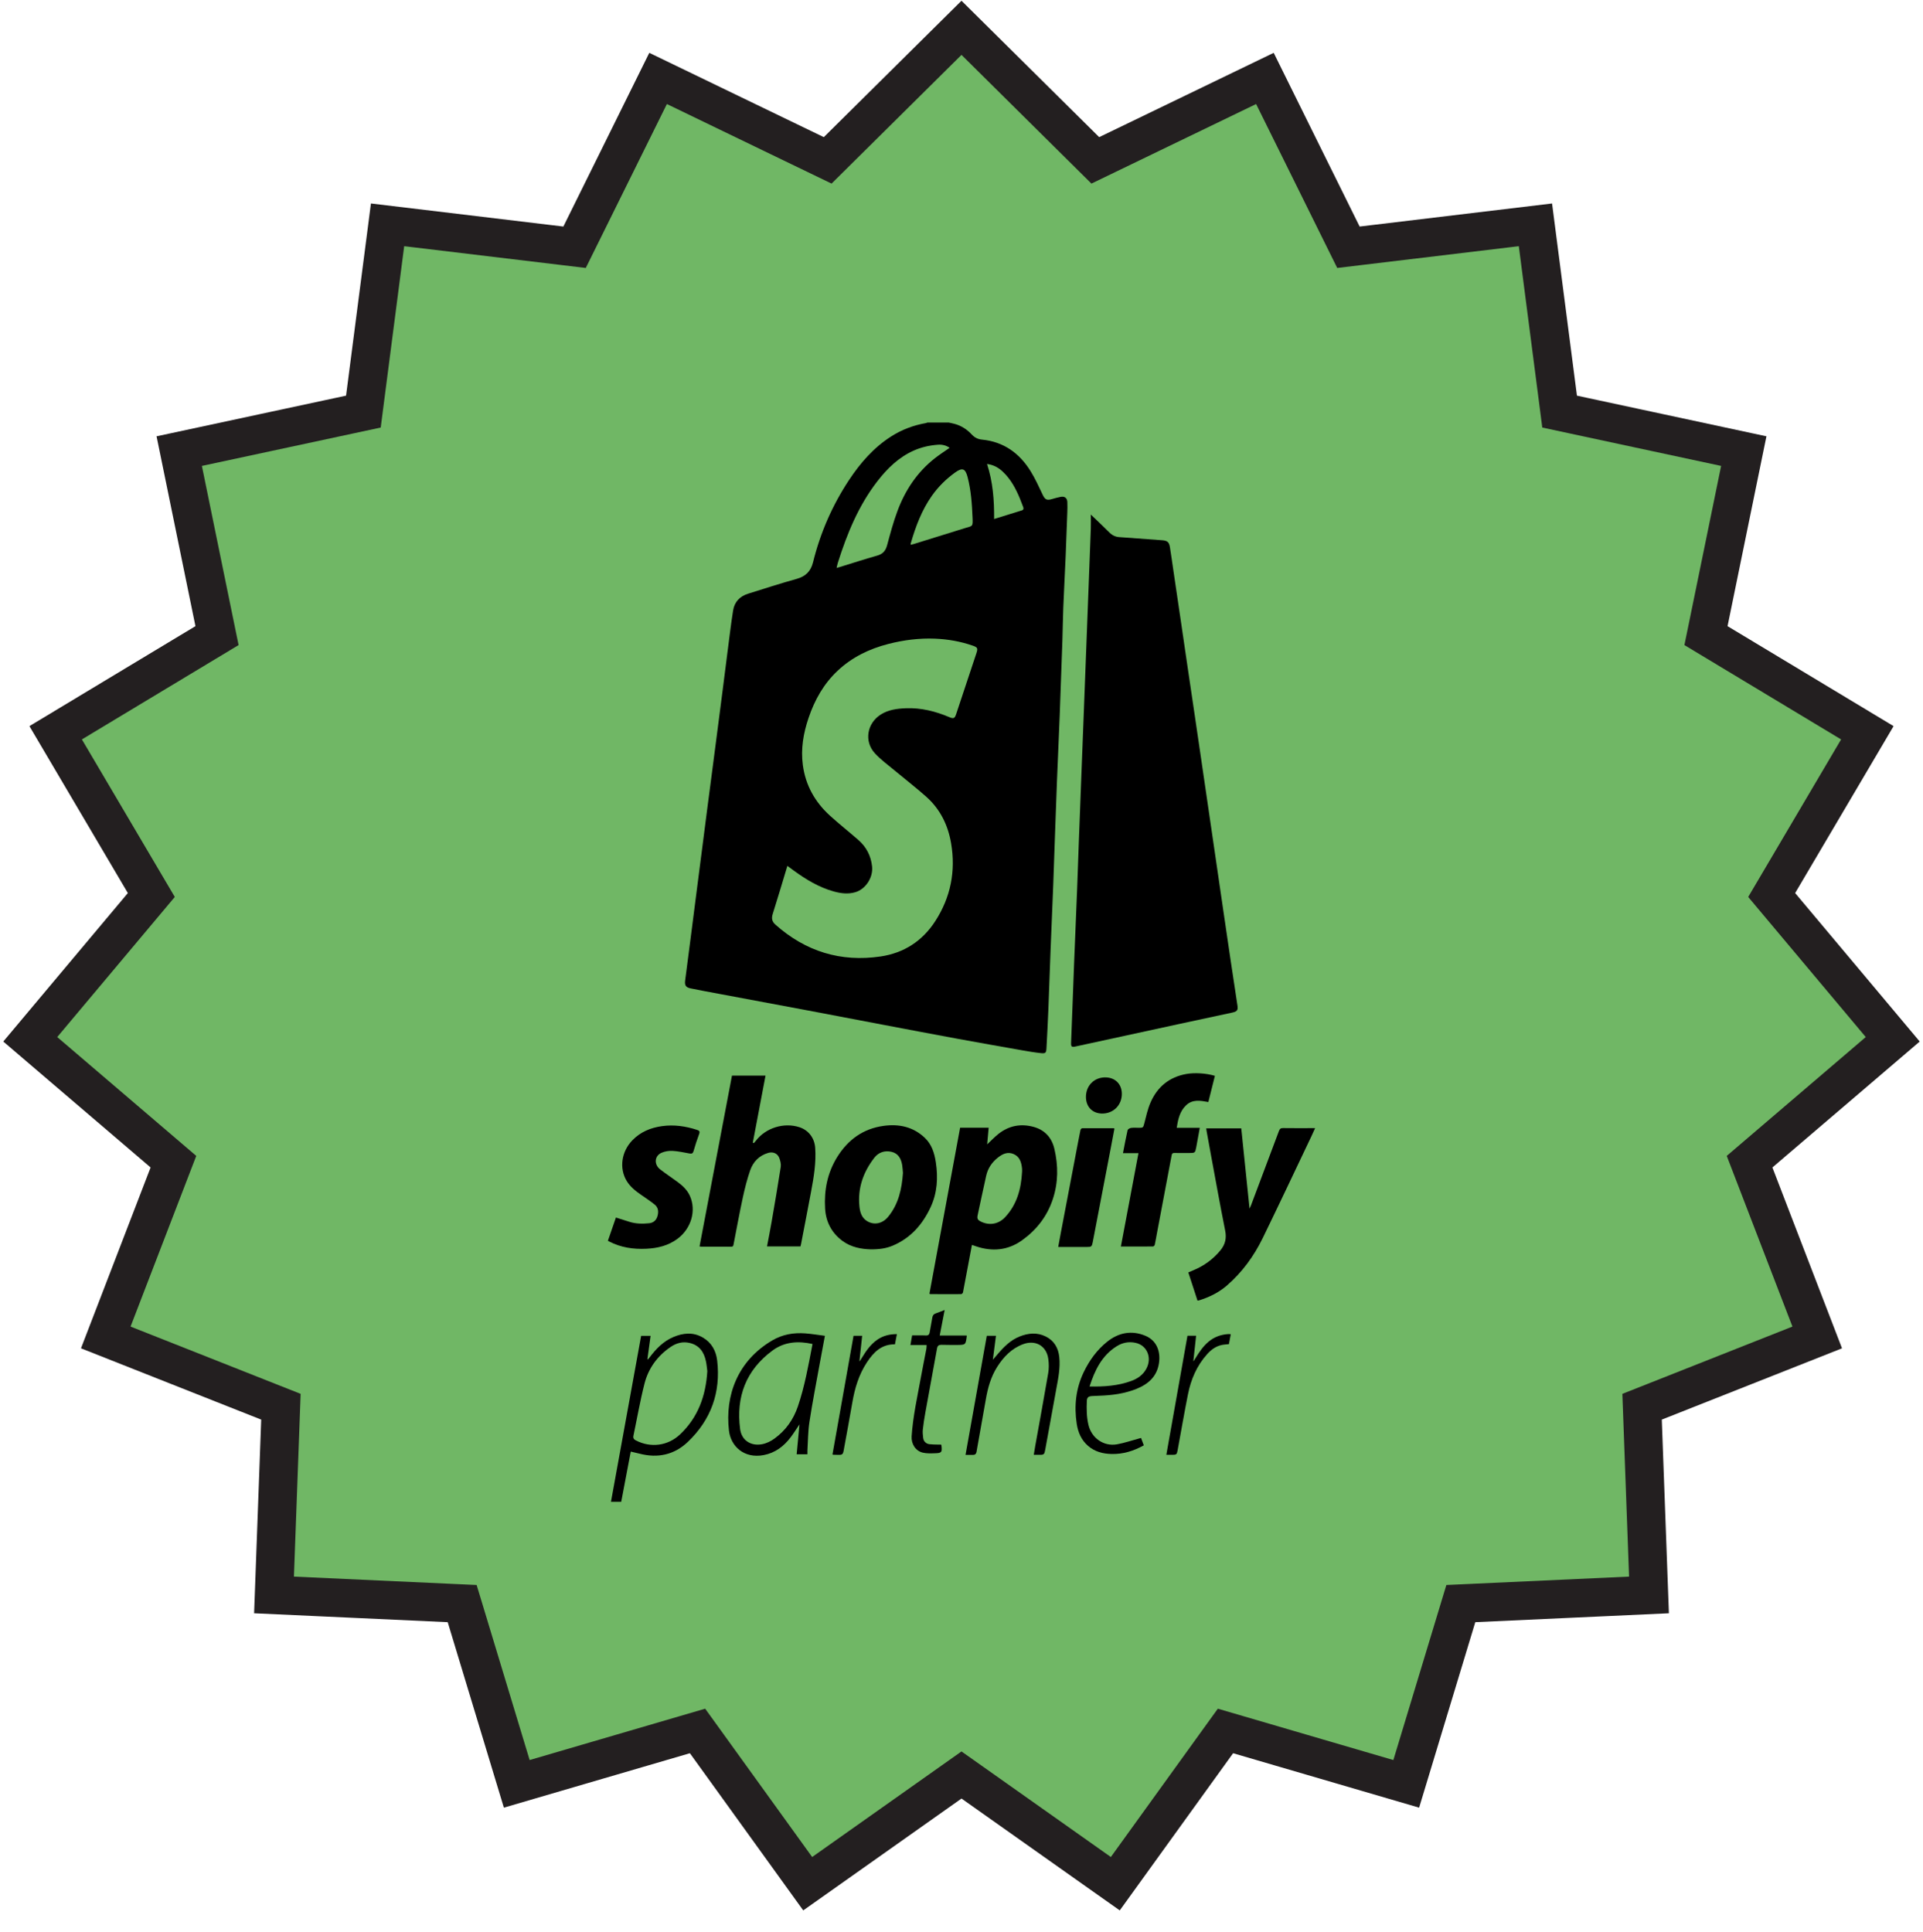 <svg width="200" height="201" viewBox="0 0 200 201" fill="none" xmlns="http://www.w3.org/2000/svg">
<path d="M112.912 15.685L113.917 16.681L115.19 16.066L131.556 8.159L139.615 24.451L140.242 25.718L141.646 25.55L159.692 23.386L162.025 41.411L162.206 42.813L163.588 43.11L181.36 46.923L177.713 64.729L177.429 66.115L178.64 66.844L194.211 76.221L184.98 91.878L184.262 93.096L185.171 94.179L196.853 108.104L183.038 119.915L181.963 120.834L182.471 122.154L188.999 139.117L172.098 145.803L170.783 146.323L170.835 147.736L171.501 165.9L153.345 166.735L151.932 166.8L151.522 168.154L146.255 185.55L128.811 180.445L127.454 180.048L126.627 181.194L115.996 195.937L101.155 185.445L100 184.629L98.846 185.445L84.004 195.937L73.373 181.194L72.546 180.048L71.189 180.445L53.745 185.55L48.478 168.154L48.068 166.8L46.656 166.735L28.499 165.9L29.165 147.736L29.217 146.323L27.902 145.803L11.001 139.117L17.529 122.154L18.037 120.834L16.962 119.915L3.147 108.104L14.829 94.179L15.738 93.096L15.02 91.878L5.789 76.221L21.36 66.844L22.571 66.115L22.287 64.729L18.64 46.923L36.412 43.11L37.794 42.813L37.975 41.411L40.308 23.386L58.355 25.55L59.758 25.718L60.385 24.451L68.444 8.159L84.81 16.066L86.083 16.681L87.088 15.685L100 2.893L112.912 15.685Z" fill="#70B765" stroke="#231F20" stroke-width="4"/>
<g clip-path="url(#clip0_1268_6488)">
<path d="M98.656 43.949C98.863 43.995 99.073 44.033 99.277 44.089C99.983 44.28 100.577 44.671 101.067 45.197C101.368 45.519 101.702 45.686 102.136 45.728C104.382 45.949 106.025 47.134 107.185 49.009C107.664 49.783 108.045 50.621 108.435 51.447C108.679 51.965 108.866 52.077 109.418 51.909C109.712 51.82 110.011 51.742 110.313 51.682C110.73 51.599 110.991 51.799 111.009 52.226C111.026 52.599 111.016 52.974 111.003 53.347C110.95 54.852 110.897 56.356 110.832 57.86C110.756 59.635 110.66 61.408 110.588 63.183C110.542 64.314 110.533 65.445 110.495 66.577C110.405 69.203 110.314 71.828 110.213 74.454C110.128 76.668 110.024 78.881 109.935 81.095C109.874 82.618 109.821 84.141 109.766 85.664C109.69 87.803 109.622 89.943 109.54 92.083C109.452 94.353 109.349 96.623 109.261 98.893C109.181 100.939 109.116 102.986 109.033 105.032C108.979 106.367 108.911 107.702 108.837 109.037C108.811 109.511 108.74 109.591 108.278 109.545C107.62 109.477 106.965 109.364 106.312 109.25C104.04 108.85 101.768 108.451 99.5 108.033C96.974 107.568 94.452 107.086 91.929 106.608C89.305 106.111 86.682 105.606 84.058 105.111C80.984 104.532 77.909 103.961 74.835 103.385C73.835 103.197 72.833 103.017 71.836 102.811C71.329 102.707 71.193 102.5 71.257 101.995C71.447 100.494 71.647 98.994 71.841 97.493C72.036 95.982 72.228 94.472 72.421 92.961C72.618 91.432 72.816 89.903 73.012 88.374C73.191 86.984 73.367 85.594 73.547 84.205C73.724 82.834 73.905 81.463 74.084 80.092C74.26 78.739 74.435 77.386 74.611 76.034C74.793 74.626 74.977 73.217 75.157 71.808C75.334 70.428 75.503 69.045 75.683 67.665C75.863 66.276 76.028 64.883 76.246 63.5C76.386 62.611 76.943 62.025 77.803 61.756C79.486 61.23 81.165 60.685 82.863 60.212C83.794 59.952 84.327 59.419 84.558 58.487C85.319 55.414 86.567 52.55 88.318 49.908C89.492 48.138 90.865 46.561 92.675 45.403C93.786 44.692 94.991 44.24 96.284 44.009C96.346 43.998 96.405 43.97 96.465 43.95C97.196 43.95 97.926 43.95 98.656 43.95V43.949ZM81.894 90.066C81.872 90.134 81.86 90.167 81.85 90.201C81.358 91.826 80.877 93.455 80.365 95.073C80.221 95.528 80.296 95.863 80.646 96.175C83.782 98.968 87.44 100.101 91.584 99.489C94.002 99.131 95.934 97.888 97.274 95.812C98.876 93.332 99.412 90.618 98.92 87.718C98.602 85.843 97.798 84.186 96.367 82.904C95.303 81.951 94.165 81.078 93.068 80.161C92.366 79.574 91.613 79.03 90.997 78.363C89.844 77.112 90.168 75.229 91.61 74.32C92.41 73.816 93.306 73.707 94.216 73.671C95.797 73.608 97.292 73.984 98.737 74.596C99.178 74.782 99.295 74.728 99.443 74.283C100.144 72.177 100.845 70.069 101.544 67.962C101.724 67.418 101.676 67.332 101.131 67.145C99.876 66.714 98.583 66.488 97.259 66.433C95.603 66.365 93.973 66.573 92.373 66.986C90.406 67.493 88.622 68.357 87.125 69.759C85.67 71.122 84.728 72.802 84.095 74.671C83.554 76.265 83.273 77.894 83.498 79.579C83.778 81.687 84.764 83.434 86.327 84.85C87.282 85.716 88.296 86.519 89.268 87.368C90.105 88.097 90.582 89.019 90.701 90.135C90.82 91.265 90.038 92.491 88.948 92.807C88.194 93.026 87.445 92.929 86.708 92.724C85.162 92.294 83.817 91.474 82.535 90.539C82.326 90.386 82.119 90.232 81.894 90.066V90.066ZM98.767 46.582C98.4 46.321 97.983 46.227 97.552 46.259C96.662 46.325 95.8 46.519 94.982 46.891C93.44 47.592 92.272 48.738 91.254 50.052C89.287 52.594 88.094 55.515 87.136 58.548C87.084 58.71 87.057 58.879 87.01 59.077C87.15 59.036 87.239 59.011 87.328 58.984C88.629 58.584 89.924 58.161 91.234 57.792C91.822 57.627 92.107 57.286 92.263 56.714C92.587 55.518 92.906 54.316 93.338 53.156C94.147 50.982 95.4 49.096 97.249 47.651C97.731 47.274 98.25 46.943 98.767 46.581V46.582ZM94.711 56.668C94.845 56.635 94.951 56.614 95.054 56.582C96.826 56.032 98.599 55.485 100.369 54.93C101.149 54.686 101.192 54.823 101.149 53.845C101.086 52.416 100.995 50.992 100.628 49.603C100.396 48.725 100.082 48.614 99.347 49.141C98.406 49.817 97.59 50.62 96.92 51.569C95.861 53.069 95.234 54.761 94.725 56.505C94.714 56.546 94.718 56.592 94.711 56.669L94.711 56.668ZM103.392 53.985C104.394 53.676 105.344 53.386 106.291 53.085C106.454 53.033 106.475 52.891 106.415 52.738C106.3 52.443 106.193 52.145 106.072 51.853C105.645 50.819 105.123 49.844 104.296 49.065C103.846 48.641 103.332 48.347 102.655 48.262C103.263 50.127 103.409 52.016 103.392 53.985V53.985Z" fill="black"/>
<path d="M113.45 53.523C114.117 54.165 114.759 54.76 115.375 55.38C115.669 55.675 115.992 55.84 116.407 55.868C117.9 55.97 119.391 56.079 120.883 56.196C121.419 56.238 121.595 56.4 121.678 56.925C121.822 57.829 121.947 58.736 122.081 59.641C122.336 61.368 122.592 63.096 122.846 64.824C123.08 66.413 123.311 68.002 123.545 69.592C123.779 71.181 124.016 72.769 124.251 74.358C124.484 75.938 124.716 77.518 124.947 79.098C125.2 80.826 125.452 82.554 125.705 84.282C125.959 86.019 126.213 87.757 126.467 89.493C126.718 91.213 126.968 92.931 127.22 94.65C127.473 96.378 127.725 98.106 127.982 99.833C128.218 101.422 128.458 103.009 128.702 104.597C128.774 105.063 128.674 105.215 128.163 105.325C126.319 105.722 124.475 106.114 122.632 106.513C119.038 107.291 115.444 108.073 111.85 108.855C111.475 108.936 111.385 108.877 111.398 108.493C111.45 106.999 111.512 105.504 111.568 104.01C111.616 102.757 111.658 101.505 111.709 100.254C111.813 97.648 111.925 95.043 112.028 92.437C112.095 90.718 112.15 88.998 112.214 87.279C112.306 84.823 112.401 82.366 112.496 79.909C112.57 77.975 112.646 76.042 112.72 74.108C112.814 71.661 112.907 69.213 113.001 66.766C113.076 64.814 113.151 62.862 113.225 60.909C113.301 58.938 113.379 56.967 113.448 54.996C113.465 54.506 113.451 54.014 113.451 53.524L113.45 53.523Z" fill="black"/>
<path d="M99.857 117.299H102.824C102.772 117.879 102.721 118.447 102.669 119.033C103.07 118.658 103.427 118.277 103.831 117.955C104.915 117.093 106.149 116.853 107.478 117.21C108.647 117.524 109.379 118.318 109.655 119.48C110.073 121.239 110.07 123.002 109.496 124.735C108.91 126.509 107.816 127.919 106.31 129.002C104.824 130.071 103.194 130.213 101.481 129.629C101.358 129.587 101.235 129.546 101.084 129.494C100.944 130.234 100.808 130.955 100.673 131.677C100.501 132.594 100.334 133.513 100.154 134.429C100.14 134.501 100.034 134.609 99.97 134.61C98.894 134.618 97.817 134.612 96.74 134.608C96.724 134.608 96.708 134.591 96.666 134.566C97.727 128.824 98.79 123.073 99.856 117.299L99.857 117.299ZM106.297 121.919C106.297 121.788 106.309 121.656 106.294 121.527C106.227 120.901 106.061 120.316 105.419 120.04C104.788 119.768 104.251 120.033 103.765 120.423C103.156 120.911 102.737 121.532 102.567 122.299C102.265 123.655 101.975 125.013 101.685 126.372C101.6 126.769 101.676 126.902 102.046 127.079C102.894 127.485 103.838 127.344 104.515 126.628C105.759 125.313 106.201 123.676 106.296 121.92L106.297 121.919Z" fill="black"/>
<path d="M83.252 129.646H79.775C79.936 128.787 80.105 127.946 80.25 127.101C80.578 125.197 80.908 123.293 81.201 121.384C81.247 121.08 81.158 120.729 81.044 120.434C80.865 119.972 80.394 119.777 79.904 119.918C78.959 120.191 78.332 120.844 78.021 121.737C77.701 122.659 77.462 123.614 77.255 124.569C76.905 126.192 76.608 127.827 76.29 129.457C76.265 129.585 76.237 129.679 76.067 129.678C75 129.671 73.932 129.673 72.866 129.672C72.839 129.672 72.813 129.658 72.757 129.644C73.88 123.724 75.004 117.807 76.129 111.883H79.618C79.175 114.218 78.735 116.538 78.296 118.858C78.332 118.872 78.369 118.887 78.405 118.902C78.478 118.816 78.556 118.733 78.625 118.644C79.652 117.312 81.532 116.729 83.134 117.246C84.103 117.559 84.712 118.385 84.783 119.396C84.892 120.933 84.639 122.431 84.359 123.928C84.021 125.745 83.666 127.558 83.318 129.372C83.3 129.463 83.275 129.551 83.253 129.646L83.252 129.646Z" fill="black"/>
<path d="M129.097 117.369C129.383 120.146 129.667 122.897 129.958 125.72C130.026 125.569 130.072 125.48 130.107 125.387C131.08 122.803 132.056 120.219 133.02 117.632C133.101 117.415 133.201 117.337 133.437 117.34C134.429 117.355 135.421 117.346 136.414 117.346H136.777C136.641 117.646 136.531 117.9 136.411 118.149C134.724 121.688 133.056 125.235 131.34 128.76C130.419 130.649 129.198 132.336 127.596 133.721C126.75 134.452 125.761 134.933 124.698 135.264C124.656 135.277 124.608 135.274 124.543 135.281C124.227 134.309 123.913 133.346 123.591 132.355C123.769 132.278 123.936 132.203 124.106 132.133C125.212 131.672 126.154 130.997 126.923 130.064C127.44 129.438 127.582 128.792 127.421 127.988C126.887 125.316 126.409 122.634 125.911 119.955C125.769 119.193 125.633 118.431 125.495 117.669C125.479 117.578 125.469 117.485 125.452 117.369H129.096H129.097Z" fill="black"/>
<path d="M90.528 129.953C89.605 129.922 88.523 129.751 87.597 129.059C86.478 128.223 85.893 127.075 85.813 125.706C85.7 123.801 86.053 121.986 87.078 120.34C88.198 118.541 89.774 117.403 91.89 117.11C93.489 116.888 94.966 117.201 96.178 118.346C96.906 119.035 97.185 119.937 97.331 120.9C97.575 122.505 97.481 124.076 96.792 125.56C95.96 127.353 94.721 128.775 92.858 129.564C92.178 129.851 91.459 129.962 90.527 129.953H90.528ZM93.911 122.005C93.883 121.717 93.874 121.445 93.829 121.179C93.719 120.519 93.421 119.971 92.724 119.809C92.023 119.645 91.376 119.855 90.938 120.419C89.781 121.912 89.183 123.596 89.387 125.51C89.45 126.108 89.62 126.672 90.178 127.015C90.898 127.456 91.77 127.295 92.361 126.578C93.458 125.248 93.796 123.656 93.911 122.005Z" fill="black"/>
<path d="M118.407 119.945H116.795C116.953 119.132 117.095 118.344 117.273 117.564C117.297 117.459 117.495 117.341 117.626 117.323C117.902 117.285 118.186 117.307 118.467 117.31C118.884 117.315 118.902 117.271 119.004 116.879C119.197 116.141 119.355 115.382 119.657 114.687C120.366 113.054 121.604 112.028 123.391 111.711C124.235 111.562 125.421 111.625 126.355 111.905C126.13 112.804 125.904 113.704 125.672 114.63C124.843 114.48 124.027 114.322 123.348 114.977C122.695 115.607 122.52 116.435 122.383 117.31H124.782C124.658 117.997 124.545 118.657 124.418 119.313C124.298 119.931 124.292 119.93 123.662 119.93C123.156 119.93 122.65 119.937 122.145 119.926C121.973 119.922 121.893 119.975 121.861 120.145C121.356 122.833 120.848 125.52 120.34 128.208C120.261 128.63 120.192 129.054 120.1 129.473C120.085 129.546 119.982 129.653 119.918 129.653C118.814 129.664 117.711 129.661 116.576 129.661C117.186 126.421 117.792 123.206 118.406 119.944L118.407 119.945Z" fill="black"/>
<path d="M63.224 129.062C63.506 128.245 63.779 127.454 64.059 126.644C64.541 126.797 65.001 126.943 65.461 127.088C66.134 127.301 66.825 127.306 67.515 127.237C67.953 127.193 68.251 126.936 68.377 126.505C68.512 126.039 68.472 125.596 68.072 125.281C67.618 124.921 67.135 124.598 66.658 124.268C66.085 123.872 65.544 123.441 65.177 122.835C64.382 121.519 64.629 119.782 65.775 118.603C66.619 117.734 67.674 117.301 68.853 117.137C70.101 116.964 71.312 117.14 72.501 117.529C72.723 117.601 72.813 117.689 72.715 117.95C72.497 118.535 72.305 119.131 72.133 119.731C72.062 119.981 71.945 120.024 71.715 119.982C71.127 119.876 70.539 119.744 69.945 119.71C69.569 119.688 69.153 119.756 68.807 119.905C68.063 120.228 67.995 121.121 68.662 121.637C69.252 122.095 69.879 122.507 70.48 122.951C71.003 123.338 71.473 123.777 71.748 124.386C72.44 125.919 71.894 127.8 70.446 128.868C69.492 129.571 68.399 129.833 67.237 129.89C65.888 129.957 64.59 129.77 63.376 129.145C63.335 129.124 63.296 129.1 63.225 129.061L63.224 129.062Z" fill="black"/>
<path d="M65.602 150.99C65.266 152.759 64.937 154.488 64.61 156.21H63.544C64.591 150.448 65.635 144.712 66.682 138.95H67.664C67.553 139.76 67.443 140.568 67.332 141.375L67.388 141.403C67.448 141.329 67.511 141.257 67.569 141.18C68.237 140.298 68.992 139.512 70.034 139.073C71.052 138.644 72.082 138.543 73.082 139.117C74.004 139.647 74.472 140.504 74.59 141.522C74.973 144.83 73.951 147.667 71.554 149.966C70.137 151.324 68.417 151.701 66.512 151.204C66.224 151.129 65.934 151.067 65.602 150.99V150.99ZM73.565 142.618C73.525 142.325 73.495 141.951 73.419 141.588C73.218 140.632 72.732 139.92 71.716 139.686C70.994 139.52 70.343 139.699 69.748 140.104C68.38 141.036 67.442 142.316 67.035 143.901C66.575 145.697 66.261 147.529 65.879 149.345C65.826 149.593 65.931 149.727 66.141 149.834C67.68 150.622 69.456 150.402 70.721 149.209C72.588 147.448 73.405 145.217 73.565 142.617L73.565 142.618Z" fill="black"/>
<path d="M115.907 117.394C115.786 118.037 115.665 118.686 115.541 119.335C114.911 122.625 114.279 125.915 113.65 129.206C113.563 129.664 113.505 129.71 113.045 129.706C112.165 129.7 111.285 129.704 110.405 129.704C110.303 129.704 110.201 129.704 110.059 129.704C110.146 129.232 110.226 128.787 110.31 128.343C110.827 125.62 111.345 122.897 111.864 120.174C112.031 119.294 112.196 118.414 112.374 117.537C112.388 117.465 112.491 117.357 112.553 117.356C113.648 117.348 114.743 117.353 115.838 117.356C115.854 117.356 115.87 117.373 115.905 117.393L115.907 117.394Z" fill="black"/>
<path d="M85.793 138.946C85.602 139.97 85.424 140.904 85.254 141.84C84.889 143.86 84.495 145.876 84.183 147.904C84.032 148.879 84.038 149.878 83.975 150.867C83.967 150.995 83.974 151.124 83.974 151.269H82.857C82.954 150.241 83.05 149.225 83.15 148.159C82.83 148.631 82.556 149.074 82.244 149.487C81.529 150.433 80.633 151.121 79.439 151.351C77.361 151.75 76.003 150.414 75.816 148.813C75.389 145.154 76.712 141.534 80.339 139.414C81.386 138.802 82.543 138.602 83.743 138.693C84.41 138.743 85.073 138.855 85.793 138.947V138.946ZM84.506 139.797C83.005 139.464 81.589 139.561 80.351 140.472C77.585 142.509 76.537 145.292 76.977 148.653C77.128 149.806 78.066 150.425 79.213 150.23C79.711 150.145 80.152 149.926 80.557 149.631C81.722 148.784 82.516 147.657 82.978 146.306C83.698 144.199 84.079 142.009 84.506 139.797Z" fill="black"/>
<path d="M100.42 151.333C101.162 147.169 101.897 143.055 102.63 138.946H103.583C103.478 139.759 103.375 140.555 103.261 141.433C103.471 141.188 103.637 140.998 103.801 140.806C104.432 140.068 105.115 139.391 106.037 139.021C106.938 138.661 107.857 138.571 108.753 139.013C109.631 139.446 110.067 140.199 110.17 141.157C110.289 142.271 110.063 143.353 109.866 144.437C109.482 146.549 109.093 148.661 108.712 150.773C108.618 151.293 108.583 151.332 108.07 151.325C107.903 151.323 107.735 151.325 107.516 151.325C107.569 151.001 107.615 150.704 107.668 150.407C108.121 147.881 108.589 145.357 109.019 142.826C109.101 142.345 109.095 141.83 109.027 141.344C108.837 139.985 107.69 139.335 106.398 139.82C105.195 140.272 104.36 141.147 103.693 142.207C103.05 143.229 102.736 144.367 102.532 145.545C102.248 147.182 101.952 148.817 101.661 150.453C101.627 150.647 101.598 150.841 101.559 151.033C101.521 151.217 101.418 151.334 101.214 151.333C100.971 151.332 100.729 151.333 100.42 151.333L100.42 151.333Z" fill="black"/>
<path d="M118.671 149.571C118.774 149.845 118.866 150.087 118.961 150.339C117.905 150.926 116.81 151.268 115.608 151.239C114.702 151.218 113.869 151.004 113.17 150.401C112.472 149.798 112.124 149.008 111.987 148.112C111.702 146.246 111.888 144.441 112.712 142.726C113.299 141.506 114.083 140.419 115.139 139.571C116.334 138.611 117.699 138.342 119.136 138.948C120.281 139.432 120.723 140.547 120.537 141.788C120.327 143.191 119.408 143.989 118.158 144.482C116.934 144.965 115.652 145.136 114.347 145.178C114.086 145.186 113.824 145.199 113.563 145.215C113.189 145.239 113.05 145.365 113.035 145.729C113 146.562 113.011 147.393 113.203 148.211C113.525 149.58 114.781 150.474 116.162 150.235C116.92 150.104 117.657 149.847 118.403 149.647C118.483 149.625 118.562 149.602 118.671 149.571ZM113.319 144.217C114.822 144.248 116.26 144.151 117.645 143.648C118.326 143.4 118.888 143.008 119.235 142.35C119.833 141.215 119.295 139.93 118.097 139.676C117.402 139.528 116.745 139.65 116.136 140.034C114.591 141.008 113.864 142.529 113.319 144.217V144.217Z" fill="black"/>
<path d="M96.372 139.903H94.689C94.749 139.562 94.802 139.255 94.864 138.902C95.235 138.902 95.596 138.901 95.958 138.902C96.089 138.902 96.219 138.912 96.35 138.912C96.553 138.912 96.653 138.8 96.687 138.608C96.78 138.084 96.882 137.562 96.968 137.037C97.004 136.817 97.11 136.687 97.32 136.615C97.617 136.513 97.907 136.393 98.248 136.262C98.074 137.168 97.909 138.023 97.737 138.917H100.534C100.544 138.958 100.549 138.967 100.548 138.975C100.432 139.887 100.432 139.891 99.524 139.898C98.99 139.902 98.457 139.894 97.924 139.884C97.664 139.88 97.51 139.959 97.458 140.247C97.058 142.479 96.641 144.709 96.239 146.941C96.133 147.528 96.04 148.119 95.977 148.713C95.947 148.997 95.982 149.291 96.017 149.578C96.059 149.924 96.309 150.174 96.663 150.22C96.94 150.256 97.223 150.251 97.503 150.26C97.631 150.265 97.759 150.261 97.881 150.261C97.902 150.319 97.915 150.344 97.918 150.37C97.999 151.056 97.939 151.144 97.25 151.163C96.825 151.176 96.383 151.196 95.975 151.1C95.216 150.923 94.762 150.182 94.814 149.398C94.949 147.341 95.4 145.335 95.768 143.315C95.95 142.314 96.154 141.318 96.344 140.318C96.368 140.193 96.363 140.061 96.373 139.903L96.372 139.903Z" fill="black"/>
<path d="M128.007 138.779C127.939 139.137 127.877 139.472 127.813 139.812C127.543 139.844 127.289 139.852 127.045 139.906C126.438 140.04 125.962 140.394 125.553 140.849C124.471 142.049 123.859 143.482 123.55 145.044C123.167 146.984 122.827 148.932 122.472 150.878C122.401 151.271 122.338 151.331 121.943 151.325C121.741 151.322 121.538 151.325 121.304 151.325C122.042 147.171 122.771 143.059 123.502 138.94H124.4C124.304 139.82 124.209 140.686 124.115 141.553C124.127 141.56 124.138 141.567 124.15 141.573C124.21 141.476 124.272 141.38 124.331 141.282C124.715 140.649 125.125 140.036 125.701 139.554C126.289 139.063 126.972 138.819 127.729 138.767C127.811 138.761 127.893 138.774 128.008 138.779H128.007Z" fill="black"/>
<path d="M88.772 138.943H89.668C89.573 139.825 89.479 140.693 89.386 141.56L89.426 141.58C89.502 141.458 89.578 141.337 89.652 141.214C90.082 140.507 90.548 139.832 91.243 139.352C91.847 138.935 92.521 138.77 93.282 138.77C93.211 139.14 93.145 139.475 93.077 139.832C91.68 139.817 90.856 140.648 90.156 141.716C89.322 142.988 88.902 144.392 88.648 145.868C88.358 147.551 88.045 149.23 87.739 150.91C87.673 151.27 87.574 151.342 87.206 151.33C87.019 151.324 86.832 151.322 86.645 151.317C86.637 151.317 86.629 151.309 86.582 151.283C87.31 147.18 88.041 143.063 88.772 138.944V138.943Z" fill="black"/>
<path d="M114.944 112.066C115.977 112.066 116.677 112.761 116.676 113.784C116.674 114.965 115.781 115.847 114.607 115.828C113.609 115.811 112.946 115.122 112.943 114.101C112.94 112.932 113.791 112.067 114.944 112.066Z" fill="black"/>
</g>
<defs>
<clipPath id="clip0_1268_6488">
<rect width="73.548" height="112.258" fill="white" transform="translate(63.227 43.949)"/>
</clipPath>
</defs>
</svg>
